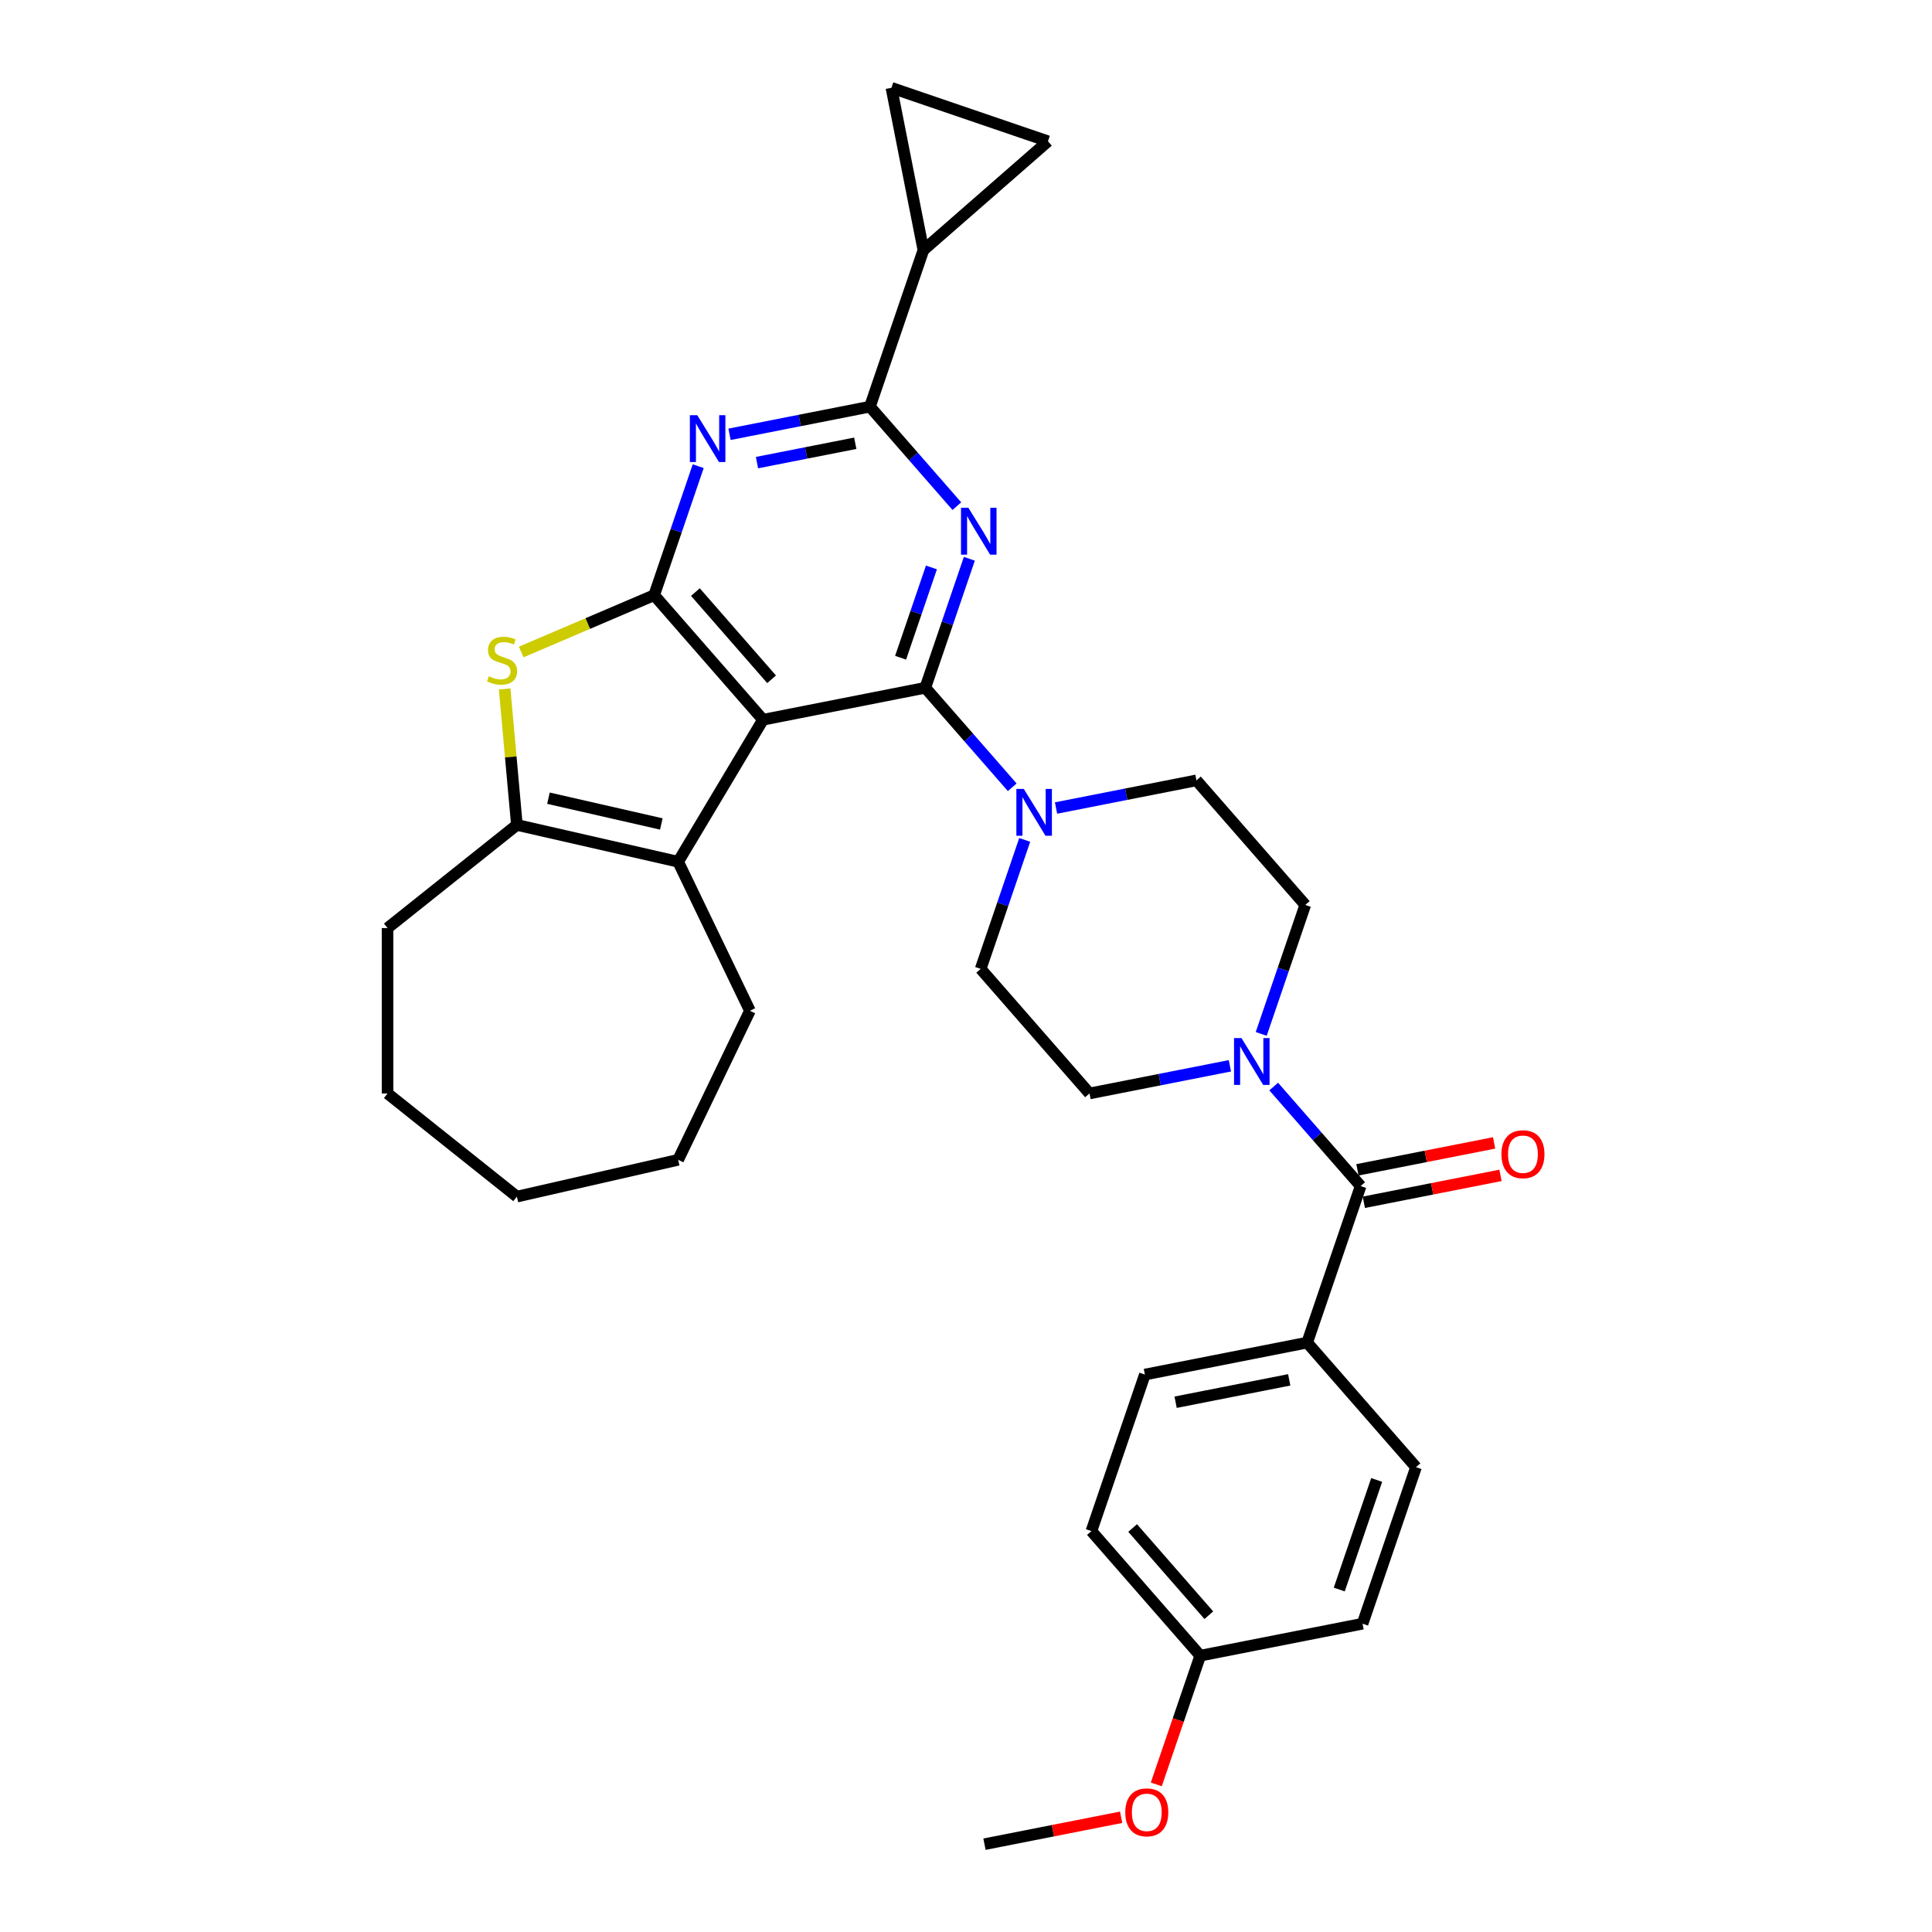 <?xml version='1.0' encoding='iso-8859-1'?>
<svg version='1.1' baseProfile='full'
              xmlns='http://www.w3.org/2000/svg'
                      xmlns:rdkit='http://www.rdkit.org/xml'
                      xmlns:xlink='http://www.w3.org/1999/xlink'
                  xml:space='preserve'
width='1000px' height='1000px' viewBox='0 0 1000 1000'>
<!-- END OF HEADER -->
<rect style='opacity:1.0;fill:#FFFFFF;stroke:none' width='1000' height='1000' x='0' y='0'> </rect>
<path class='bond-0' d='M 478.933,355.988 L 394.927,372.535' style='fill:none;fill-rule:evenodd;stroke:#000000;stroke-width:6px;stroke-linecap:butt;stroke-linejoin:miter;stroke-opacity:1' />
<path class='bond-2' d='M 478.933,355.988 L 490.334,322.608' style='fill:none;fill-rule:evenodd;stroke:#000000;stroke-width:6px;stroke-linecap:butt;stroke-linejoin:miter;stroke-opacity:1' />
<path class='bond-2' d='M 490.334,322.608 L 501.735,289.228' style='fill:none;fill-rule:evenodd;stroke:#0000FF;stroke-width:6px;stroke-linecap:butt;stroke-linejoin:miter;stroke-opacity:1' />
<path class='bond-2' d='M 466.149,340.439 L 474.129,317.073' style='fill:none;fill-rule:evenodd;stroke:#000000;stroke-width:6px;stroke-linecap:butt;stroke-linejoin:miter;stroke-opacity:1' />
<path class='bond-2' d='M 474.129,317.073 L 482.11,293.707' style='fill:none;fill-rule:evenodd;stroke:#0000FF;stroke-width:6px;stroke-linecap:butt;stroke-linejoin:miter;stroke-opacity:1' />
<path class='bond-8' d='M 478.933,355.988 L 501.432,381.739' style='fill:none;fill-rule:evenodd;stroke:#000000;stroke-width:6px;stroke-linecap:butt;stroke-linejoin:miter;stroke-opacity:1' />
<path class='bond-8' d='M 501.432,381.739 L 523.93,407.491' style='fill:none;fill-rule:evenodd;stroke:#0000FF;stroke-width:6px;stroke-linecap:butt;stroke-linejoin:miter;stroke-opacity:1' />
<path class='bond-1' d='M 394.927,372.535 L 338.595,308.056' style='fill:none;fill-rule:evenodd;stroke:#000000;stroke-width:6px;stroke-linecap:butt;stroke-linejoin:miter;stroke-opacity:1' />
<path class='bond-1' d='M 399.373,351.596 L 359.94,306.462' style='fill:none;fill-rule:evenodd;stroke:#000000;stroke-width:6px;stroke-linecap:butt;stroke-linejoin:miter;stroke-opacity:1' />
<path class='bond-6' d='M 394.927,372.535 L 351.013,446.035' style='fill:none;fill-rule:evenodd;stroke:#000000;stroke-width:6px;stroke-linecap:butt;stroke-linejoin:miter;stroke-opacity:1' />
<path class='bond-5' d='M 338.595,308.056 L 304.187,322.763' style='fill:none;fill-rule:evenodd;stroke:#000000;stroke-width:6px;stroke-linecap:butt;stroke-linejoin:miter;stroke-opacity:1' />
<path class='bond-5' d='M 304.187,322.763 L 269.779,337.47' style='fill:none;fill-rule:evenodd;stroke:#CCCC00;stroke-width:6px;stroke-linecap:butt;stroke-linejoin:miter;stroke-opacity:1' />
<path class='bond-33' d='M 338.595,308.056 L 349.995,274.676' style='fill:none;fill-rule:evenodd;stroke:#000000;stroke-width:6px;stroke-linecap:butt;stroke-linejoin:miter;stroke-opacity:1' />
<path class='bond-33' d='M 349.995,274.676 L 361.396,241.296' style='fill:none;fill-rule:evenodd;stroke:#0000FF;stroke-width:6px;stroke-linecap:butt;stroke-linejoin:miter;stroke-opacity:1' />
<path class='bond-4' d='M 495.27,261.988 L 472.772,236.237' style='fill:none;fill-rule:evenodd;stroke:#0000FF;stroke-width:6px;stroke-linecap:butt;stroke-linejoin:miter;stroke-opacity:1' />
<path class='bond-4' d='M 472.772,236.237 L 450.274,210.485' style='fill:none;fill-rule:evenodd;stroke:#000000;stroke-width:6px;stroke-linecap:butt;stroke-linejoin:miter;stroke-opacity:1' />
<path class='bond-3' d='M 377.604,224.799 L 413.939,217.642' style='fill:none;fill-rule:evenodd;stroke:#0000FF;stroke-width:6px;stroke-linecap:butt;stroke-linejoin:miter;stroke-opacity:1' />
<path class='bond-3' d='M 413.939,217.642 L 450.274,210.485' style='fill:none;fill-rule:evenodd;stroke:#000000;stroke-width:6px;stroke-linecap:butt;stroke-linejoin:miter;stroke-opacity:1' />
<path class='bond-3' d='M 391.814,239.453 L 417.248,234.443' style='fill:none;fill-rule:evenodd;stroke:#0000FF;stroke-width:6px;stroke-linecap:butt;stroke-linejoin:miter;stroke-opacity:1' />
<path class='bond-3' d='M 417.248,234.443 L 442.683,229.434' style='fill:none;fill-rule:evenodd;stroke:#000000;stroke-width:6px;stroke-linecap:butt;stroke-linejoin:miter;stroke-opacity:1' />
<path class='bond-11' d='M 450.274,210.485 L 477.947,129.461' style='fill:none;fill-rule:evenodd;stroke:#000000;stroke-width:6px;stroke-linecap:butt;stroke-linejoin:miter;stroke-opacity:1' />
<path class='bond-34' d='M 261.204,356.588 L 264.372,391.785' style='fill:none;fill-rule:evenodd;stroke:#CCCC00;stroke-width:6px;stroke-linecap:butt;stroke-linejoin:miter;stroke-opacity:1' />
<path class='bond-34' d='M 264.372,391.785 L 267.539,426.983' style='fill:none;fill-rule:evenodd;stroke:#000000;stroke-width:6px;stroke-linecap:butt;stroke-linejoin:miter;stroke-opacity:1' />
<path class='bond-7' d='M 351.013,446.035 L 267.539,426.983' style='fill:none;fill-rule:evenodd;stroke:#000000;stroke-width:6px;stroke-linecap:butt;stroke-linejoin:miter;stroke-opacity:1' />
<path class='bond-7' d='M 342.302,426.483 L 283.871,413.146' style='fill:none;fill-rule:evenodd;stroke:#000000;stroke-width:6px;stroke-linecap:butt;stroke-linejoin:miter;stroke-opacity:1' />
<path class='bond-23' d='M 351.013,446.035 L 388.162,523.176' style='fill:none;fill-rule:evenodd;stroke:#000000;stroke-width:6px;stroke-linecap:butt;stroke-linejoin:miter;stroke-opacity:1' />
<path class='bond-26' d='M 267.539,426.983 L 200.599,480.366' style='fill:none;fill-rule:evenodd;stroke:#000000;stroke-width:6px;stroke-linecap:butt;stroke-linejoin:miter;stroke-opacity:1' />
<path class='bond-15' d='M 530.394,434.73 L 518.994,468.111' style='fill:none;fill-rule:evenodd;stroke:#0000FF;stroke-width:6px;stroke-linecap:butt;stroke-linejoin:miter;stroke-opacity:1' />
<path class='bond-15' d='M 518.994,468.111 L 507.593,501.491' style='fill:none;fill-rule:evenodd;stroke:#000000;stroke-width:6px;stroke-linecap:butt;stroke-linejoin:miter;stroke-opacity:1' />
<path class='bond-16' d='M 546.602,418.233 L 582.937,411.076' style='fill:none;fill-rule:evenodd;stroke:#0000FF;stroke-width:6px;stroke-linecap:butt;stroke-linejoin:miter;stroke-opacity:1' />
<path class='bond-16' d='M 582.937,411.076 L 619.272,403.919' style='fill:none;fill-rule:evenodd;stroke:#000000;stroke-width:6px;stroke-linecap:butt;stroke-linejoin:miter;stroke-opacity:1' />
<path class='bond-9' d='M 704.264,613.9 L 681.766,588.149' style='fill:none;fill-rule:evenodd;stroke:#000000;stroke-width:6px;stroke-linecap:butt;stroke-linejoin:miter;stroke-opacity:1' />
<path class='bond-9' d='M 681.766,588.149 L 659.268,562.397' style='fill:none;fill-rule:evenodd;stroke:#0000FF;stroke-width:6px;stroke-linecap:butt;stroke-linejoin:miter;stroke-opacity:1' />
<path class='bond-14' d='M 704.264,613.9 L 676.591,694.925' style='fill:none;fill-rule:evenodd;stroke:#000000;stroke-width:6px;stroke-linecap:butt;stroke-linejoin:miter;stroke-opacity:1' />
<path class='bond-19' d='M 705.919,622.301 L 741.287,615.335' style='fill:none;fill-rule:evenodd;stroke:#000000;stroke-width:6px;stroke-linecap:butt;stroke-linejoin:miter;stroke-opacity:1' />
<path class='bond-19' d='M 741.287,615.335 L 776.654,608.368' style='fill:none;fill-rule:evenodd;stroke:#FF0000;stroke-width:6px;stroke-linecap:butt;stroke-linejoin:miter;stroke-opacity:1' />
<path class='bond-19' d='M 702.61,605.5 L 737.977,598.533' style='fill:none;fill-rule:evenodd;stroke:#000000;stroke-width:6px;stroke-linecap:butt;stroke-linejoin:miter;stroke-opacity:1' />
<path class='bond-19' d='M 737.977,598.533 L 773.345,591.567' style='fill:none;fill-rule:evenodd;stroke:#FF0000;stroke-width:6px;stroke-linecap:butt;stroke-linejoin:miter;stroke-opacity:1' />
<path class='bond-10' d='M 652.804,535.158 L 664.204,501.778' style='fill:none;fill-rule:evenodd;stroke:#0000FF;stroke-width:6px;stroke-linecap:butt;stroke-linejoin:miter;stroke-opacity:1' />
<path class='bond-10' d='M 664.204,501.778 L 675.605,468.398' style='fill:none;fill-rule:evenodd;stroke:#000000;stroke-width:6px;stroke-linecap:butt;stroke-linejoin:miter;stroke-opacity:1' />
<path class='bond-32' d='M 636.596,551.655 L 600.261,558.812' style='fill:none;fill-rule:evenodd;stroke:#0000FF;stroke-width:6px;stroke-linecap:butt;stroke-linejoin:miter;stroke-opacity:1' />
<path class='bond-32' d='M 600.261,558.812 L 563.926,565.969' style='fill:none;fill-rule:evenodd;stroke:#000000;stroke-width:6px;stroke-linecap:butt;stroke-linejoin:miter;stroke-opacity:1' />
<path class='bond-12' d='M 477.947,129.461 L 461.4,45.455' style='fill:none;fill-rule:evenodd;stroke:#000000;stroke-width:6px;stroke-linecap:butt;stroke-linejoin:miter;stroke-opacity:1' />
<path class='bond-13' d='M 477.947,129.461 L 542.425,73.128' style='fill:none;fill-rule:evenodd;stroke:#000000;stroke-width:6px;stroke-linecap:butt;stroke-linejoin:miter;stroke-opacity:1' />
<path class='bond-35' d='M 461.4,45.455 L 542.425,73.128' style='fill:none;fill-rule:evenodd;stroke:#000000;stroke-width:6px;stroke-linecap:butt;stroke-linejoin:miter;stroke-opacity:1' />
<path class='bond-20' d='M 676.591,694.925 L 592.585,711.471' style='fill:none;fill-rule:evenodd;stroke:#000000;stroke-width:6px;stroke-linecap:butt;stroke-linejoin:miter;stroke-opacity:1' />
<path class='bond-20' d='M 667.3,714.208 L 608.495,725.791' style='fill:none;fill-rule:evenodd;stroke:#000000;stroke-width:6px;stroke-linecap:butt;stroke-linejoin:miter;stroke-opacity:1' />
<path class='bond-21' d='M 676.591,694.925 L 732.924,759.403' style='fill:none;fill-rule:evenodd;stroke:#000000;stroke-width:6px;stroke-linecap:butt;stroke-linejoin:miter;stroke-opacity:1' />
<path class='bond-17' d='M 507.593,501.491 L 563.926,565.969' style='fill:none;fill-rule:evenodd;stroke:#000000;stroke-width:6px;stroke-linecap:butt;stroke-linejoin:miter;stroke-opacity:1' />
<path class='bond-18' d='M 619.272,403.919 L 675.605,468.398' style='fill:none;fill-rule:evenodd;stroke:#000000;stroke-width:6px;stroke-linecap:butt;stroke-linejoin:miter;stroke-opacity:1' />
<path class='bond-25' d='M 592.585,711.471 L 564.912,792.496' style='fill:none;fill-rule:evenodd;stroke:#000000;stroke-width:6px;stroke-linecap:butt;stroke-linejoin:miter;stroke-opacity:1' />
<path class='bond-24' d='M 732.924,759.403 L 705.251,840.428' style='fill:none;fill-rule:evenodd;stroke:#000000;stroke-width:6px;stroke-linecap:butt;stroke-linejoin:miter;stroke-opacity:1' />
<path class='bond-24' d='M 712.568,766.022 L 693.197,822.739' style='fill:none;fill-rule:evenodd;stroke:#000000;stroke-width:6px;stroke-linecap:butt;stroke-linejoin:miter;stroke-opacity:1' />
<path class='bond-22' d='M 621.245,856.974 L 564.912,792.496' style='fill:none;fill-rule:evenodd;stroke:#000000;stroke-width:6px;stroke-linecap:butt;stroke-linejoin:miter;stroke-opacity:1' />
<path class='bond-22' d='M 625.69,836.036 L 586.257,790.901' style='fill:none;fill-rule:evenodd;stroke:#000000;stroke-width:6px;stroke-linecap:butt;stroke-linejoin:miter;stroke-opacity:1' />
<path class='bond-27' d='M 621.245,856.974 L 609.867,890.286' style='fill:none;fill-rule:evenodd;stroke:#000000;stroke-width:6px;stroke-linecap:butt;stroke-linejoin:miter;stroke-opacity:1' />
<path class='bond-27' d='M 609.867,890.286 L 598.49,923.598' style='fill:none;fill-rule:evenodd;stroke:#FF0000;stroke-width:6px;stroke-linecap:butt;stroke-linejoin:miter;stroke-opacity:1' />
<path class='bond-37' d='M 621.245,856.974 L 705.251,840.428' style='fill:none;fill-rule:evenodd;stroke:#000000;stroke-width:6px;stroke-linecap:butt;stroke-linejoin:miter;stroke-opacity:1' />
<path class='bond-29' d='M 388.162,523.176 L 351.013,600.317' style='fill:none;fill-rule:evenodd;stroke:#000000;stroke-width:6px;stroke-linecap:butt;stroke-linejoin:miter;stroke-opacity:1' />
<path class='bond-30' d='M 200.599,480.366 L 200.599,565.986' style='fill:none;fill-rule:evenodd;stroke:#000000;stroke-width:6px;stroke-linecap:butt;stroke-linejoin:miter;stroke-opacity:1' />
<path class='bond-28' d='M 580.3,940.613 L 544.933,947.579' style='fill:none;fill-rule:evenodd;stroke:#FF0000;stroke-width:6px;stroke-linecap:butt;stroke-linejoin:miter;stroke-opacity:1' />
<path class='bond-28' d='M 544.933,947.579 L 509.565,954.545' style='fill:none;fill-rule:evenodd;stroke:#000000;stroke-width:6px;stroke-linecap:butt;stroke-linejoin:miter;stroke-opacity:1' />
<path class='bond-31' d='M 351.013,600.317 L 267.539,619.369' style='fill:none;fill-rule:evenodd;stroke:#000000;stroke-width:6px;stroke-linecap:butt;stroke-linejoin:miter;stroke-opacity:1' />
<path class='bond-36' d='M 200.599,565.986 L 267.539,619.369' style='fill:none;fill-rule:evenodd;stroke:#000000;stroke-width:6px;stroke-linecap:butt;stroke-linejoin:miter;stroke-opacity:1' />
<path  class='atom-3' d='M 501.247 262.839
L 509.192 275.683
Q 509.98 276.95, 511.247 279.244
Q 512.514 281.539, 512.583 281.676
L 512.583 262.839
L 515.802 262.839
L 515.802 287.087
L 512.48 287.087
L 503.952 273.045
Q 502.959 271.402, 501.897 269.518
Q 500.87 267.634, 500.562 267.052
L 500.562 287.087
L 497.411 287.087
L 497.411 262.839
L 501.247 262.839
' fill='#0000FF'/>
<path  class='atom-4' d='M 360.908 214.908
L 368.853 227.751
Q 369.641 229.018, 370.908 231.313
Q 372.176 233.607, 372.244 233.744
L 372.244 214.908
L 375.463 214.908
L 375.463 239.156
L 372.141 239.156
L 363.614 225.114
Q 362.62 223.47, 361.559 221.586
Q 360.531 219.703, 360.223 219.121
L 360.223 239.156
L 357.072 239.156
L 357.072 214.908
L 360.908 214.908
' fill='#0000FF'/>
<path  class='atom-6' d='M 253.015 350.03
Q 253.289 350.132, 254.419 350.612
Q 255.549 351.091, 256.782 351.4
Q 258.049 351.674, 259.282 351.674
Q 261.577 351.674, 262.913 350.578
Q 264.248 349.447, 264.248 347.495
Q 264.248 346.16, 263.563 345.338
Q 262.913 344.516, 261.885 344.07
Q 260.858 343.625, 259.145 343.112
Q 256.988 342.461, 255.686 341.844
Q 254.419 341.228, 253.494 339.926
Q 252.604 338.625, 252.604 336.433
Q 252.604 333.385, 254.659 331.501
Q 256.748 329.618, 260.858 329.618
Q 263.666 329.618, 266.851 330.953
L 266.063 333.591
Q 263.152 332.392, 260.96 332.392
Q 258.597 332.392, 257.296 333.385
Q 255.994 334.344, 256.029 336.022
Q 256.029 337.324, 256.679 338.111
Q 257.364 338.899, 258.323 339.344
Q 259.316 339.789, 260.96 340.303
Q 263.152 340.988, 264.454 341.673
Q 265.755 342.358, 266.68 343.762
Q 267.639 345.132, 267.639 347.495
Q 267.639 350.852, 265.378 352.667
Q 263.152 354.448, 259.419 354.448
Q 257.262 354.448, 255.618 353.968
Q 254.008 353.523, 252.09 352.735
L 253.015 350.03
' fill='#CCCC00'/>
<path  class='atom-9' d='M 529.906 408.342
L 537.852 421.185
Q 538.64 422.452, 539.907 424.747
Q 541.174 427.042, 541.242 427.179
L 541.242 408.342
L 544.462 408.342
L 544.462 432.59
L 541.14 432.59
L 532.612 418.548
Q 531.619 416.904, 530.557 415.021
Q 529.53 413.137, 529.221 412.555
L 529.221 432.59
L 526.071 432.59
L 526.071 408.342
L 529.906 408.342
' fill='#0000FF'/>
<path  class='atom-11' d='M 642.572 537.298
L 650.517 550.141
Q 651.305 551.409, 652.572 553.703
Q 653.839 555.998, 653.908 556.135
L 653.908 537.298
L 657.127 537.298
L 657.127 561.546
L 653.805 561.546
L 645.277 547.504
Q 644.284 545.86, 643.223 543.977
Q 642.195 542.093, 641.887 541.511
L 641.887 561.546
L 638.736 561.546
L 638.736 537.298
L 642.572 537.298
' fill='#0000FF'/>
<path  class='atom-20' d='M 777.14 597.422
Q 777.14 591.6, 780.017 588.346
Q 782.894 585.093, 788.271 585.093
Q 793.647 585.093, 796.524 588.346
Q 799.401 591.6, 799.401 597.422
Q 799.401 603.313, 796.49 606.669
Q 793.579 609.991, 788.271 609.991
Q 782.928 609.991, 780.017 606.669
Q 777.14 603.347, 777.14 597.422
M 788.271 607.251
Q 791.969 607.251, 793.956 604.785
Q 795.976 602.285, 795.976 597.422
Q 795.976 592.662, 793.956 590.264
Q 791.969 587.833, 788.271 587.833
Q 784.572 587.833, 782.551 590.23
Q 780.565 592.627, 780.565 597.422
Q 780.565 602.32, 782.551 604.785
Q 784.572 607.251, 788.271 607.251
' fill='#FF0000'/>
<path  class='atom-28' d='M 582.441 938.067
Q 582.441 932.245, 585.318 928.992
Q 588.195 925.738, 593.571 925.738
Q 598.948 925.738, 601.825 928.992
Q 604.702 932.245, 604.702 938.067
Q 604.702 943.958, 601.791 947.314
Q 598.88 950.636, 593.571 950.636
Q 588.229 950.636, 585.318 947.314
Q 582.441 943.992, 582.441 938.067
M 593.571 947.897
Q 597.27 947.897, 599.257 945.431
Q 601.277 942.931, 601.277 938.067
Q 601.277 933.307, 599.257 930.91
Q 597.27 928.478, 593.571 928.478
Q 589.873 928.478, 587.852 930.875
Q 585.866 933.273, 585.866 938.067
Q 585.866 942.965, 587.852 945.431
Q 589.873 947.897, 593.571 947.897
' fill='#FF0000'/>
</svg>
